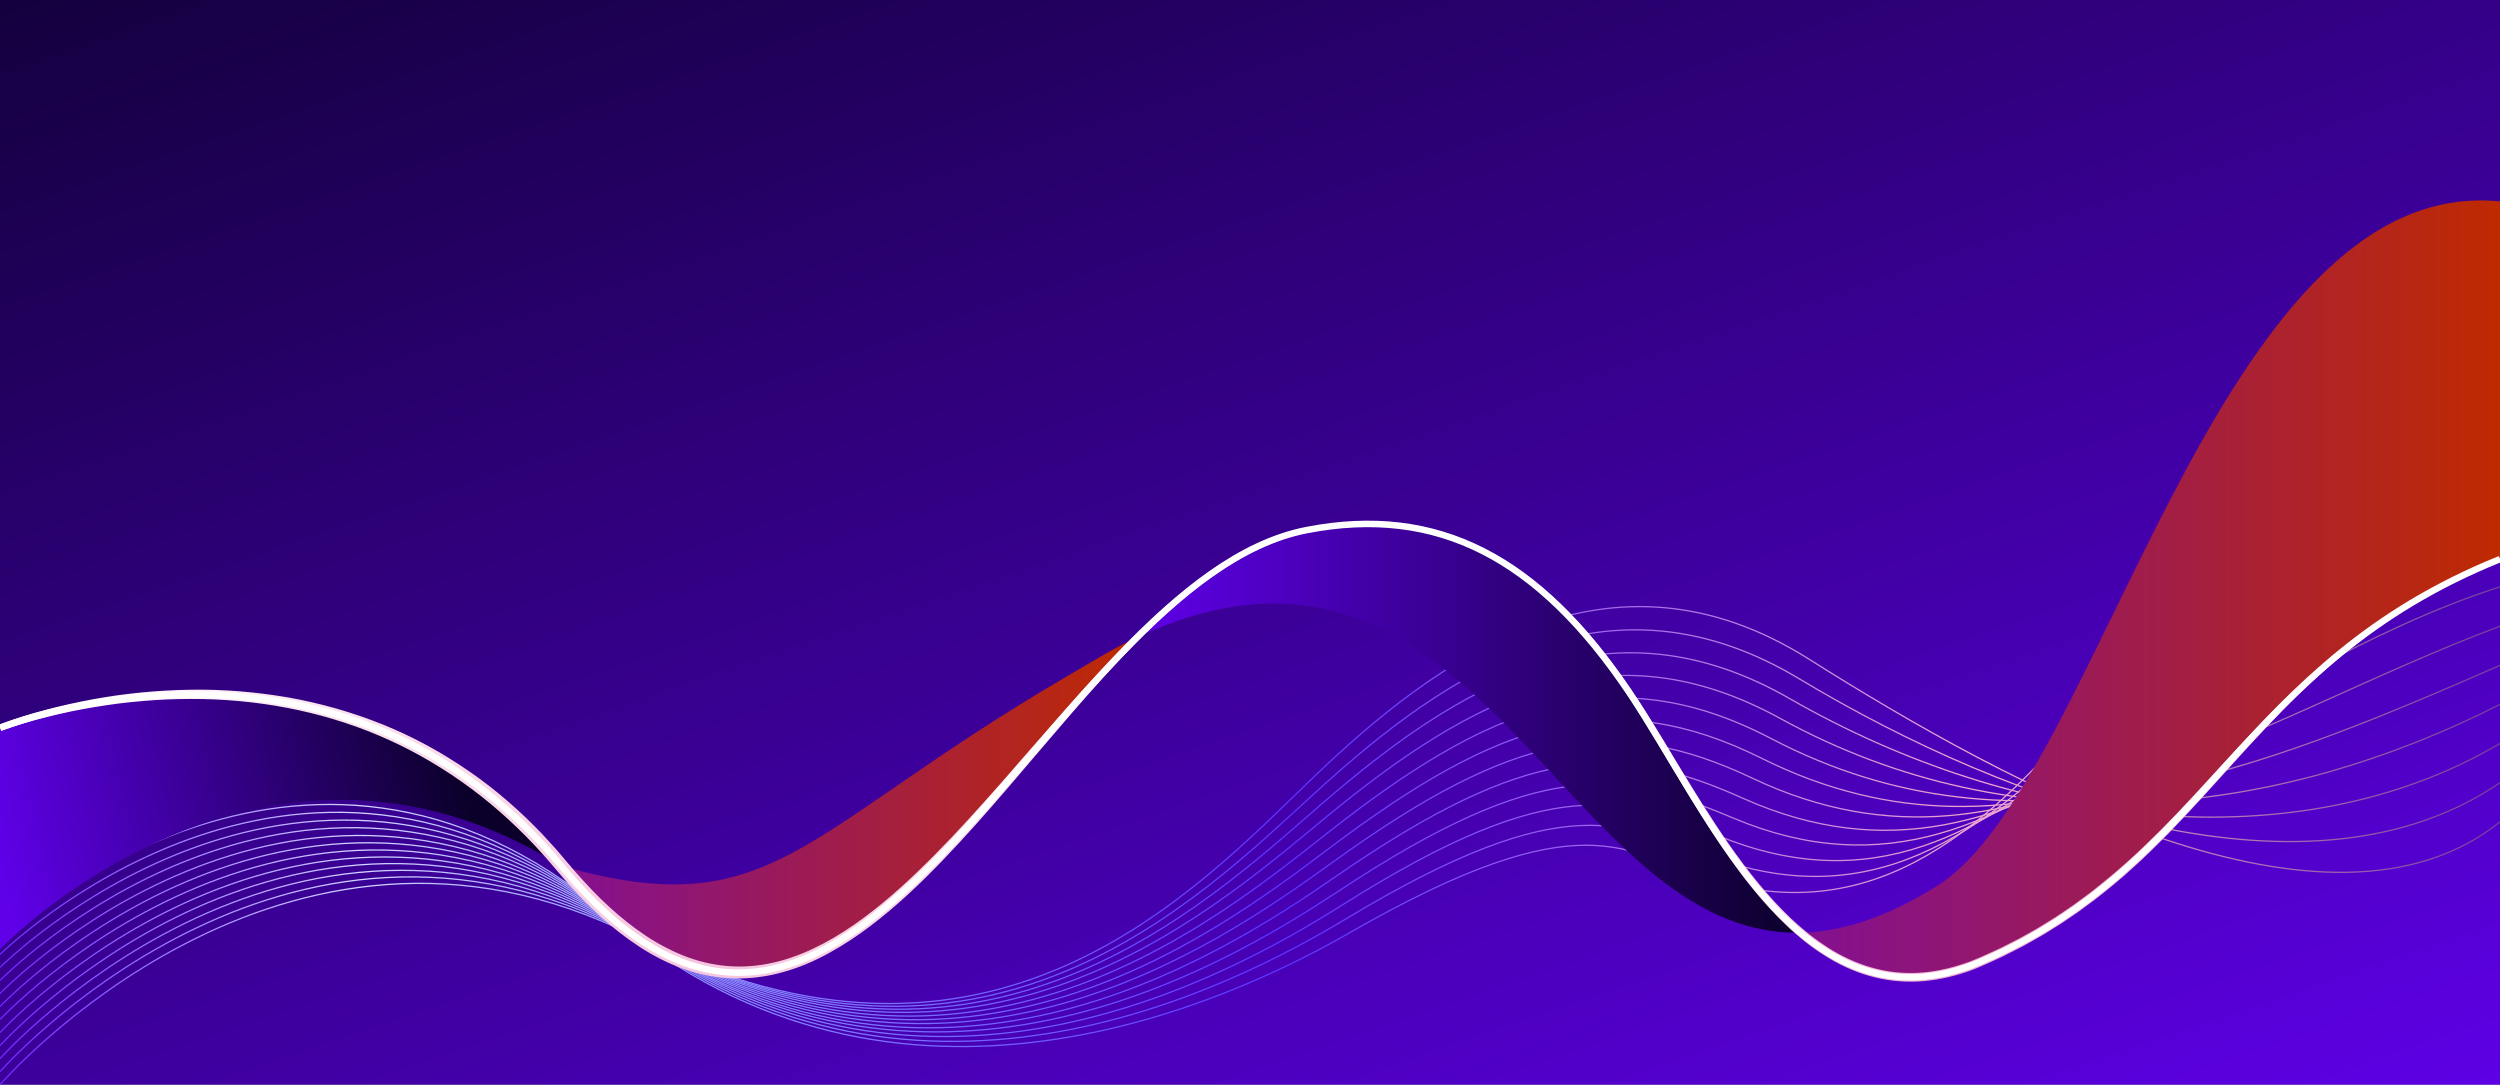 <?xml version="1.0" encoding="utf-8"?>
<!-- Generator: Adobe Illustrator 22.1.0, SVG Export Plug-In . SVG Version: 6.00 Build 0)  -->
<svg version="1.1" id="Layer_1" xmlns="http://www.w3.org/2000/svg" xmlns:xlink="http://www.w3.org/1999/xlink" x="0px" y="0px"
	 viewBox="0 0 1920 833" style="enable-background:new 0 0 1920 833;" xml:space="preserve">
<rect x="0" y="0" width="1920" height="833" fill="#808080" stroke="none"/>
<style type="text/css">
	.st0{fill:url(#SVGID_1_);}
	.st1{fill:none;stroke:url(#SVGID_2_);stroke-miterlimit:10;}
	.st2{fill:none;stroke:url(#SVGID_3_);stroke-miterlimit:10;}
	.st3{fill:none;stroke:url(#SVGID_4_);stroke-miterlimit:10;}
	.st4{fill:none;stroke:url(#SVGID_5_);stroke-miterlimit:10;}
	.st5{fill:none;stroke:url(#SVGID_6_);stroke-miterlimit:10;}
	.st6{fill:none;stroke:url(#SVGID_7_);stroke-miterlimit:10;}
	.st7{fill:none;stroke:url(#SVGID_8_);stroke-miterlimit:10;}
	.st8{fill:none;stroke:url(#SVGID_9_);stroke-miterlimit:10;}
	.st9{fill:none;stroke:url(#SVGID_10_);stroke-miterlimit:10;}
	.st10{fill:none;stroke:url(#SVGID_11_);stroke-miterlimit:10;}
	.st11{fill:none;stroke:url(#SVGID_12_);stroke-miterlimit:10;}
	.st12{fill:none;stroke:url(#SVGID_13_);stroke-miterlimit:10;}
	.st13{fill:url(#SVGID_14_);}
	.st14{fill:url(#SVGID_15_);}
	.st15{fill:url(#SVGID_16_);}
	.st16{fill:url(#SVGID_17_);}
	.st17{fill:url(#SVGID_18_);}
	.st18{fill:none;stroke:#FFFFFF;stroke-width:5;stroke-miterlimit:10;}
</style>
<linearGradient id="SVGID_1_" gradientUnits="userSpaceOnUse" x1="1198.427" y1="1118.258" x2="678.81" y2="-411.121">
	<stop  offset="0" style="stop-color:#5F00E9"/>
	<stop  offset="1" style="stop-color:#0B002A"/>
</linearGradient>
<rect class="st0" width="1920" height="833"/>
<g>
	<linearGradient id="SVGID_2_" gradientUnits="userSpaceOnUse" x1="-0.379" y1="649.338" x2="1920.312" y2="649.338">
		<stop  offset="0" style="stop-color:#6B2BFF"/>
		<stop  offset="0.144" style="stop-color:#D2D3FF"/>
		<stop  offset="0.254" style="stop-color:#9195FF"/>
		<stop  offset="0.517" style="stop-color:#5B33FF"/>
		<stop  offset="0.795" style="stop-color:#F0A7CE"/>
		<stop  offset="1" style="stop-color:#72409D"/>
	</linearGradient>
	<path class="st1" d="M0,833c0,0,216.5-250.7,488-113.6c273.4,138.1,431.2-36.6,521.6-123.3c91.9-88.1,225-187.5,379.5-90
		S1788,736.8,1920,631.2"/>
	<linearGradient id="SVGID_3_" gradientUnits="userSpaceOnUse" x1="-0.376" y1="653.288" x2="1920.283" y2="653.288">
		<stop  offset="0" style="stop-color:#6B2BFF"/>
		<stop  offset="0.144" style="stop-color:#D2D3FF"/>
		<stop  offset="0.254" style="stop-color:#9195FF"/>
		<stop  offset="0.517" style="stop-color:#5B33FF"/>
		<stop  offset="0.795" style="stop-color:#F0A7CE"/>
		<stop  offset="1" style="stop-color:#72409D"/>
	</linearGradient>
	<path class="st2" d="M0,823c0,0,217.6-248.2,486.1-105.1C754.9,860.6,921.2,689.7,1012,607c99.2-90.3,222.7-174.2,369.8-85.7
		c163.7,98.5,393.7,178.8,538.2,79.8"/>
	<linearGradient id="SVGID_4_" gradientUnits="userSpaceOnUse" x1="-0.373" y1="657.116" x2="1920.254" y2="657.116">
		<stop  offset="0" style="stop-color:#6B2BFF"/>
		<stop  offset="0.144" style="stop-color:#D2D3FF"/>
		<stop  offset="0.254" style="stop-color:#9195FF"/>
		<stop  offset="0.517" style="stop-color:#5B33FF"/>
		<stop  offset="0.795" style="stop-color:#F0A7CE"/>
		<stop  offset="1" style="stop-color:#72409D"/>
	</linearGradient>
	<path class="st3" d="M0,813c0,0,218.7-245.6,484.2-96.6c264.1,147.3,439.2-19.6,530.3-98.5c106.7-92.4,220.8-161.4,360.1-81.3
		c173,99.4,388.5,126.8,545.4,34.4"/>
	<linearGradient id="SVGID_5_" gradientUnits="userSpaceOnUse" x1="-0.371" y1="660.83" x2="1920.226" y2="660.83">
		<stop  offset="0" style="stop-color:#6B2BFF"/>
		<stop  offset="0.144" style="stop-color:#D2D3FF"/>
		<stop  offset="0.254" style="stop-color:#9195FF"/>
		<stop  offset="0.517" style="stop-color:#5B33FF"/>
		<stop  offset="0.795" style="stop-color:#F0A7CE"/>
		<stop  offset="1" style="stop-color:#72409D"/>
	</linearGradient>
	<path class="st4" d="M0,803c0,0,219.8-243.1,482.3-88.1c259.4,151.9,443.6-10.9,534.6-86.1c114.3-94.4,219.2-149,350.4-77
		C1550,652.1,1750.7,626.8,1920,541"/>
	<linearGradient id="SVGID_6_" gradientUnits="userSpaceOnUse" x1="-0.368" y1="651.923" x2="1920.2" y2="651.923">
		<stop  offset="0" style="stop-color:#6B2BFF"/>
		<stop  offset="0.144" style="stop-color:#D2D3FF"/>
		<stop  offset="0.254" style="stop-color:#9195FF"/>
		<stop  offset="0.517" style="stop-color:#5B33FF"/>
		<stop  offset="0.795" style="stop-color:#F0A7CE"/>
		<stop  offset="1" style="stop-color:#72409D"/>
	</linearGradient>
	<path class="st5" d="M0,793c0,0,220.6-240,480.5-79.6c254.4,157.1,448-2,538.9-73.6c122.1-96.2,217.8-137,340.8-72.6
		c192.4,100.7,378.1,23,559.8-56.2"/>
	<linearGradient id="SVGID_7_" gradientUnits="userSpaceOnUse" x1="-0.365" y1="632.077" x2="1920.175" y2="632.077">
		<stop  offset="0" style="stop-color:#6B2BFF"/>
		<stop  offset="0.144" style="stop-color:#D2D3FF"/>
		<stop  offset="0.254" style="stop-color:#9195FF"/>
		<stop  offset="0.517" style="stop-color:#5B33FF"/>
		<stop  offset="0.795" style="stop-color:#F0A7CE"/>
		<stop  offset="1" style="stop-color:#72409D"/>
	</linearGradient>
	<path class="st6" d="M0,783c0,0,221.7-237.4,478.6-71.1c249.7,161.7,452.6,7.1,543.3-61.2c129.9-97.9,216.7-125.3,331.1-68.3
		c202.4,100.9,372.9-28.9,567.1-101.5"/>
	<linearGradient id="SVGID_8_" gradientUnits="userSpaceOnUse" x1="-0.363" y1="618.531" x2="1920.152" y2="618.531">
		<stop  offset="0" style="stop-color:#6B2BFF"/>
		<stop  offset="0.144" style="stop-color:#D2D3FF"/>
		<stop  offset="0.254" style="stop-color:#9195FF"/>
		<stop  offset="0.517" style="stop-color:#5B33FF"/>
		<stop  offset="0.795" style="stop-color:#F0A7CE"/>
		<stop  offset="1" style="stop-color:#72409D"/>
	</linearGradient>
	<path class="st7" d="M0,773c0,0,222.8-234.9,476.7-62.6c245.1,166.3,457.3,16.3,547.6-48.8c138-99.4,215.7-114,321.4-64
		c212.6,100.8,367.7-80.9,574.3-146.9"/>
	<linearGradient id="SVGID_9_" gradientUnits="userSpaceOnUse" x1="-0.36" y1="605.073" x2="1920.131" y2="605.073">
		<stop  offset="0" style="stop-color:#6B2BFF"/>
		<stop  offset="0.144" style="stop-color:#D2D3FF"/>
		<stop  offset="0.254" style="stop-color:#9195FF"/>
		<stop  offset="0.517" style="stop-color:#5B33FF"/>
		<stop  offset="0.795" style="stop-color:#F0A7CE"/>
		<stop  offset="1" style="stop-color:#72409D"/>
	</linearGradient>
	<path class="st8" d="M0,763c0,0,223.9-232.4,474.8-54c240.4,170.9,462.1,25.6,551.9-36.4c146.1-100.7,214.9-103,311.7-59.6
		C1561.6,713.1,1701,480.2,1920,420.8"/>
	<linearGradient id="SVGID_10_" gradientUnits="userSpaceOnUse" x1="-0.357" y1="591.608" x2="1920.111" y2="591.608">
		<stop  offset="0" style="stop-color:#6B2BFF"/>
		<stop  offset="0.144" style="stop-color:#D2D3FF"/>
		<stop  offset="0.254" style="stop-color:#9195FF"/>
		<stop  offset="0.517" style="stop-color:#5B33FF"/>
		<stop  offset="0.795" style="stop-color:#F0A7CE"/>
		<stop  offset="1" style="stop-color:#72409D"/>
	</linearGradient>
	<path class="st9" d="M0,753c0,0,225.4-230.4,472.9-45.5c236.1,175,466.9,35,556.3-23.9c154.4-101.8,214.2-92.3,302-55.3
		c233.9,98.6,357.4-184.7,588.7-237.5"/>
	<linearGradient id="SVGID_11_" gradientUnits="userSpaceOnUse" x1="-0.354" y1="578.36" x2="1920.093" y2="578.36">
		<stop  offset="0" style="stop-color:#6B2BFF"/>
		<stop  offset="0.144" style="stop-color:#D2D3FF"/>
		<stop  offset="0.254" style="stop-color:#9195FF"/>
		<stop  offset="0.517" style="stop-color:#5B33FF"/>
		<stop  offset="0.795" style="stop-color:#F0A7CE"/>
		<stop  offset="1" style="stop-color:#72409D"/>
	</linearGradient>
	<path class="st10" d="M0,743c0,0,226.6-227.8,471.1-37c231.5,179.6,471.8,44.5,560.6-11.5c162.9-102.6,213.6-81.8,292.3-50.9
		c245.1,96.1,352.2-236.6,596-282.8"/>
	<linearGradient id="SVGID_12_" gradientUnits="userSpaceOnUse" x1="-0.352" y1="565.216" x2="1920.076" y2="565.216">
		<stop  offset="0" style="stop-color:#6B2BFF"/>
		<stop  offset="0.144" style="stop-color:#D2D3FF"/>
		<stop  offset="0.254" style="stop-color:#9195FF"/>
		<stop  offset="0.517" style="stop-color:#5B33FF"/>
		<stop  offset="0.795" style="stop-color:#F0A7CE"/>
		<stop  offset="1" style="stop-color:#72409D"/>
	</linearGradient>
	<path class="st11" d="M0,733c0,0,227.7-225.3,469.2-28.5c226.8,184.2,476.7,54,565,0.9c171.4-103.2,213-71.6,282.7-46.6
		c256.8,92,347-288.6,603.2-328.2"/>
	<linearGradient id="SVGID_13_" gradientUnits="userSpaceOnUse" x1="-0.349" y1="552.178" x2="1920.061" y2="552.178">
		<stop  offset="0" style="stop-color:#6B2BFF"/>
		<stop  offset="0.144" style="stop-color:#D2D3FF"/>
		<stop  offset="0.254" style="stop-color:#9195FF"/>
		<stop  offset="0.517" style="stop-color:#5B33FF"/>
		<stop  offset="0.795" style="stop-color:#F0A7CE"/>
		<stop  offset="1" style="stop-color:#72409D"/>
	</linearGradient>
	<path class="st12" d="M0,723c0,0,228.8-222.7,467.3-20c222.1,188.8,481.6,63.7,569.3,13.3c180.1-103.5,212.4-61.5,273-42.2
		c269,85.6,341.8-340.5,610.4-373.5"/>
</g>
<g>
	<linearGradient id="SVGID_14_" gradientUnits="userSpaceOnUse" x1="-2.044" y1="659.18" x2="351.938" y2="579.684">
		<stop  offset="0" style="stop-color:#5F00E9"/>
		<stop  offset="1" style="stop-color:#0B002A"/>
	</linearGradient>
	<path class="st13" d="M0,559v170c0,0,199.6-207.9,431-64C257,455.3,0,559,0,559z"/>
	<linearGradient id="SVGID_15_" gradientUnits="userSpaceOnUse" x1="431" y1="618.178" x2="873.319" y2="618.178">
		<stop  offset="0" style="stop-color:#831092"/>
		<stop  offset="1" style="stop-color:#BF2A00"/>
	</linearGradient>
	<path class="st14" d="M431,665c174.9,210.8,300.8-35.1,442.3-175.6c-17.2,8-34.7,18.8-54.2,30.2C612.8,640.2,594,711.2,431,665z"/>
	<linearGradient id="SVGID_16_" gradientUnits="userSpaceOnUse" x1="873.319" y1="559.342" x2="1382.704" y2="559.342">
		<stop  offset="0" style="stop-color:#5F00E9"/>
		<stop  offset="1" style="stop-color:#0B002A"/>
	</linearGradient>
	<path class="st15" d="M1251.1,531.6c-69.6-103.3-147-144-247.5-124.5c-45.9,8.9-88.7,41.1-130.3,82.3
		c264-122.6,325.2,230.4,509.4,226.9C1327.5,669.7,1287.7,586,1251.1,531.6z"/>
	<linearGradient id="SVGID_17_" gradientUnits="userSpaceOnUse" x1="1382.704" y1="452.238" x2="1920" y2="452.238">
		<stop  offset="0" style="stop-color:#831092"/>
		<stop  offset="1" style="stop-color:#BF2A00"/>
	</linearGradient>
	<path class="st16" d="M1488.1,680.1c-39.7,24.9-74.3,35.6-105.4,36.2c37.7,31.8,82.5,46.3,138.4,22.3
		c176.5-75.8,198-228.2,398.9-309.2V154.7C1701,132.7,1613.1,601.6,1488.1,680.1z"/>
	<g>
		<linearGradient id="SVGID_18_" gradientUnits="userSpaceOnUse" x1="-0.935" y1="577.217" x2="1922.944" y2="577.217">
			<stop  offset="0" style="stop-color:#FFFFFF"/>
			<stop  offset="0.285" style="stop-color:#F5C4DE"/>
			<stop  offset="0.517" style="stop-color:#FFFFFF"/>
			<stop  offset="0.795" style="stop-color:#F0A7CE"/>
			<stop  offset="1" style="stop-color:#FFFFFF"/>
		</linearGradient>
		<path class="st17" d="M-0.9,556.7c5.9-2.4,11.8-4.3,17.8-6.3c6-1.9,12-3.6,18-5.2c12.1-3.2,24.3-5.9,36.6-8.2
			c6.2-1.1,12.3-2.1,18.5-3c6.2-0.8,12.4-1.6,18.7-2.2c12.5-1.2,25-1.9,37.5-2.1c12.5-0.2,25.1,0.2,37.6,1.2c12.5,1,25,2.6,37.4,4.7
			c24.8,4.4,49.1,11.3,72.5,20.7c11.7,4.7,23.1,10.1,34.2,16.1c11.1,6,21.8,12.7,32.2,19.8c20.8,14.3,39.9,31,57.2,49.3
			c2.2,2.3,4.3,4.6,6.4,7l3.2,3.5l3.1,3.6l6.1,7.2c2,2.3,3.9,4.7,6,7c8.1,9.2,16.5,18.2,25.5,26.4c4.5,4.2,9.1,8.1,13.9,11.9
			c4.8,3.8,9.7,7.3,14.7,10.7c5,3.3,10.3,6.4,15.6,9.1c5.4,2.8,10.8,5.2,16.5,7.3c11.3,4.1,23.1,6.5,35,7c11.9,0.5,23.9-1,35.5-4.1
			c11.6-3.1,22.9-7.8,33.6-13.5c10.8-5.7,21.1-12.4,30.9-19.7c19.8-14.6,37.9-31.5,55.3-49.1c17.4-17.6,34-36.1,50.4-54.7
			c32.8-37.3,64.8-75.5,100.1-110.8c17.7-17.6,36.3-34.4,56.6-49c10.1-7.3,20.8-14,31.9-19.8c11.1-5.8,22.8-10.6,35-13.8
			c3-0.8,6.1-1.6,9.2-2.2c3.1-0.6,6.2-1.1,9.2-1.7c3.1-0.6,6.2-0.9,9.3-1.4c1.5-0.2,3.1-0.4,4.7-0.5l4.7-0.5
			c12.5-1.1,25-1.4,37.5-0.3c25,2,49.6,8.8,72.1,20.1c11.2,5.6,21.9,12.3,32,19.8c10.1,7.4,19.6,15.6,28.6,24.3
			c18,17.4,33.7,37,48.1,57.4c7.2,10.2,14,20.7,20.6,31.3c6.6,10.6,13,21.2,19.4,31.9c12.9,21.3,25.9,42.4,40,62.7
			c14.2,20.3,29.6,39.7,47.4,56.7c4.5,4.2,9.1,8.2,13.9,12.1c4.8,3.8,9.8,7.3,14.9,10.6c10.3,6.5,21.4,11.7,33,15
			c11.6,3.4,23.7,4.7,35.8,4.1c12.1-0.6,24-3.2,35.5-7.1l4.3-1.5c1.4-0.5,2.8-1.1,4.2-1.7c2.8-1.1,5.6-2.4,8.4-3.7l8.4-3.8l2.1-1
			l2.1-1l4.1-2.1l8.3-4.2c2.7-1.5,5.4-3,8.1-4.5c2.7-1.5,5.4-3,8-4.6l7.9-4.9l3.9-2.4c1.3-0.8,2.6-1.7,3.9-2.6l7.7-5.2
			c2.6-1.7,5-3.6,7.5-5.4c2.5-1.8,5-3.6,7.5-5.5c9.7-7.6,19.3-15.4,28.5-23.7c9.3-8.2,18.1-16.9,26.9-25.6
			c8.7-8.8,17.3-17.8,25.7-26.9c16.9-18.2,33.5-36.7,50.8-54.7c17.2-18,35.4-35.2,54.6-51.1c19.2-15.9,39.7-30.4,61.3-42.9l8.2-4.6
			l4.1-2.3c1.4-0.8,2.7-1.5,4.1-2.2l8.3-4.3l4.2-2.1c1.4-0.7,2.8-1.4,4.2-2.1c5.7-2.6,11.3-5.3,17-7.8l17.3-7.1l0.6,1.6
			c-22.9,9.6-45.1,20.7-66.4,33.5c-21.2,12.8-41.2,27.6-60.1,43.5c-18.9,16-36.6,33.3-53.6,51.4c-17.1,18-33.4,36.7-50.3,55.1
			c-8.4,9.2-17,18.3-25.6,27.2c-8.8,8.9-17.7,17.7-27,26c-9.2,8.5-18.9,16.4-28.8,24.1c-2.5,1.9-5,3.7-7.6,5.6
			c-2.5,1.8-5,3.8-7.6,5.5l-7.8,5.3c-1.3,0.9-2.6,1.8-3.9,2.6l-4,2.5l-8,5c-2.7,1.6-5.4,3.1-8.2,4.7c-2.7,1.5-5.4,3.1-8.2,4.6
			l-8.4,4.3l-4.2,2.1l-2.1,1.1l-2.1,1l-8.5,3.9c-2.9,1.3-5.7,2.6-8.6,3.8c-1.5,0.6-2.9,1.2-4.4,1.8l-4.5,1.6
			c-12,4.1-24.6,6.8-37.4,7.5c-12.8,0.6-25.7-0.8-38-4.4c-12.3-3.5-23.9-9-34.6-15.9c-5.4-3.4-10.5-7.1-15.4-11
			c-4.9-4-9.7-8.1-14.2-12.5c-9.1-8.7-17.5-18.1-25.4-27.8c-4-4.9-7.8-9.8-11.5-14.9c-3.7-5-7.3-10.1-10.9-15.3
			c-14.1-20.6-27-42-39.7-63.3c-6.4-10.7-12.7-21.4-19.2-32c-6.5-10.6-13.1-21.1-20.2-31.2c-14.1-20.3-29.6-39.8-47.2-57.1
			c-17.6-17.3-37.3-32.6-59.3-43.7c-11-5.6-22.5-10.1-34.4-13.4c-11.9-3.3-24-5.5-36.3-6.5c-12.3-1-24.7-0.8-36.9,0.3l-4.6,0.5
			c-1.5,0.2-3.1,0.3-4.6,0.5c-3.1,0.5-6.1,0.8-9.2,1.4c-3,0.6-6.1,1-9.1,1.7c-3,0.6-6,1.3-8.9,2.2c-11.8,3.3-23.3,8-34.2,13.7
			c-10.9,5.7-21.4,12.4-31.3,19.6c-10,7.3-19.6,15.1-28.8,23.3c-9.3,8.2-18.2,16.8-26.9,25.6c-17.4,17.6-34,36.1-50.2,54.9
			c-16.3,18.8-32.2,37.8-48.5,56.7c-16.2,18.9-32.7,37.6-50,55.6c-17.3,18-35.5,35.3-55.6,50.5c-10,7.6-20.6,14.6-31.7,20.7
			c-11.1,6.1-22.9,11.2-35.3,14.6c-12.4,3.5-25.3,5.2-38.2,4.8c-12.9-0.4-25.8-2.9-37.9-7.2c-12.2-4.3-23.6-10.2-34.3-17.2
			c-5.3-3.5-10.5-7.2-15.5-11.1c-5-4-9.9-8-14.5-12.3c-9.4-8.5-18.1-17.6-26.4-27.1c-2.1-2.3-4.1-4.8-6.2-7.2l-6-7l-3-3.5l-3.1-3.4
			c-2.1-2.3-4.1-4.6-6.2-6.8c-16.9-17.8-35.3-34.1-55.4-48.2c-20-14.1-41.5-26.2-64.1-35.7c-45.2-19.1-94.6-28-143.9-27.9
			c-12.3,0-24.7,0.5-37,1.6c-6.2,0.5-12.3,1.2-18.4,1.9c-6.1,0.8-12.2,1.7-18.3,2.7c-12.2,2-24.3,4.5-36.3,7.5
			c-6,1.5-12,3.1-17.9,4.9c-5.9,1.8-11.8,3.7-17.5,5.8L-0.9,556.7z"/>
	</g>
	<path class="st18" d="M0,559c0,0,257-103.7,431,106c226.2,272.6,370.4-218.7,572.6-257.9c100.5-19.5,177.9,21.1,247.5,124.5
		c61.7,91.6,132.3,266.1,270,207c176.5-75.8,198-228.2,398.9-309.2"/>
</g>
</svg>
